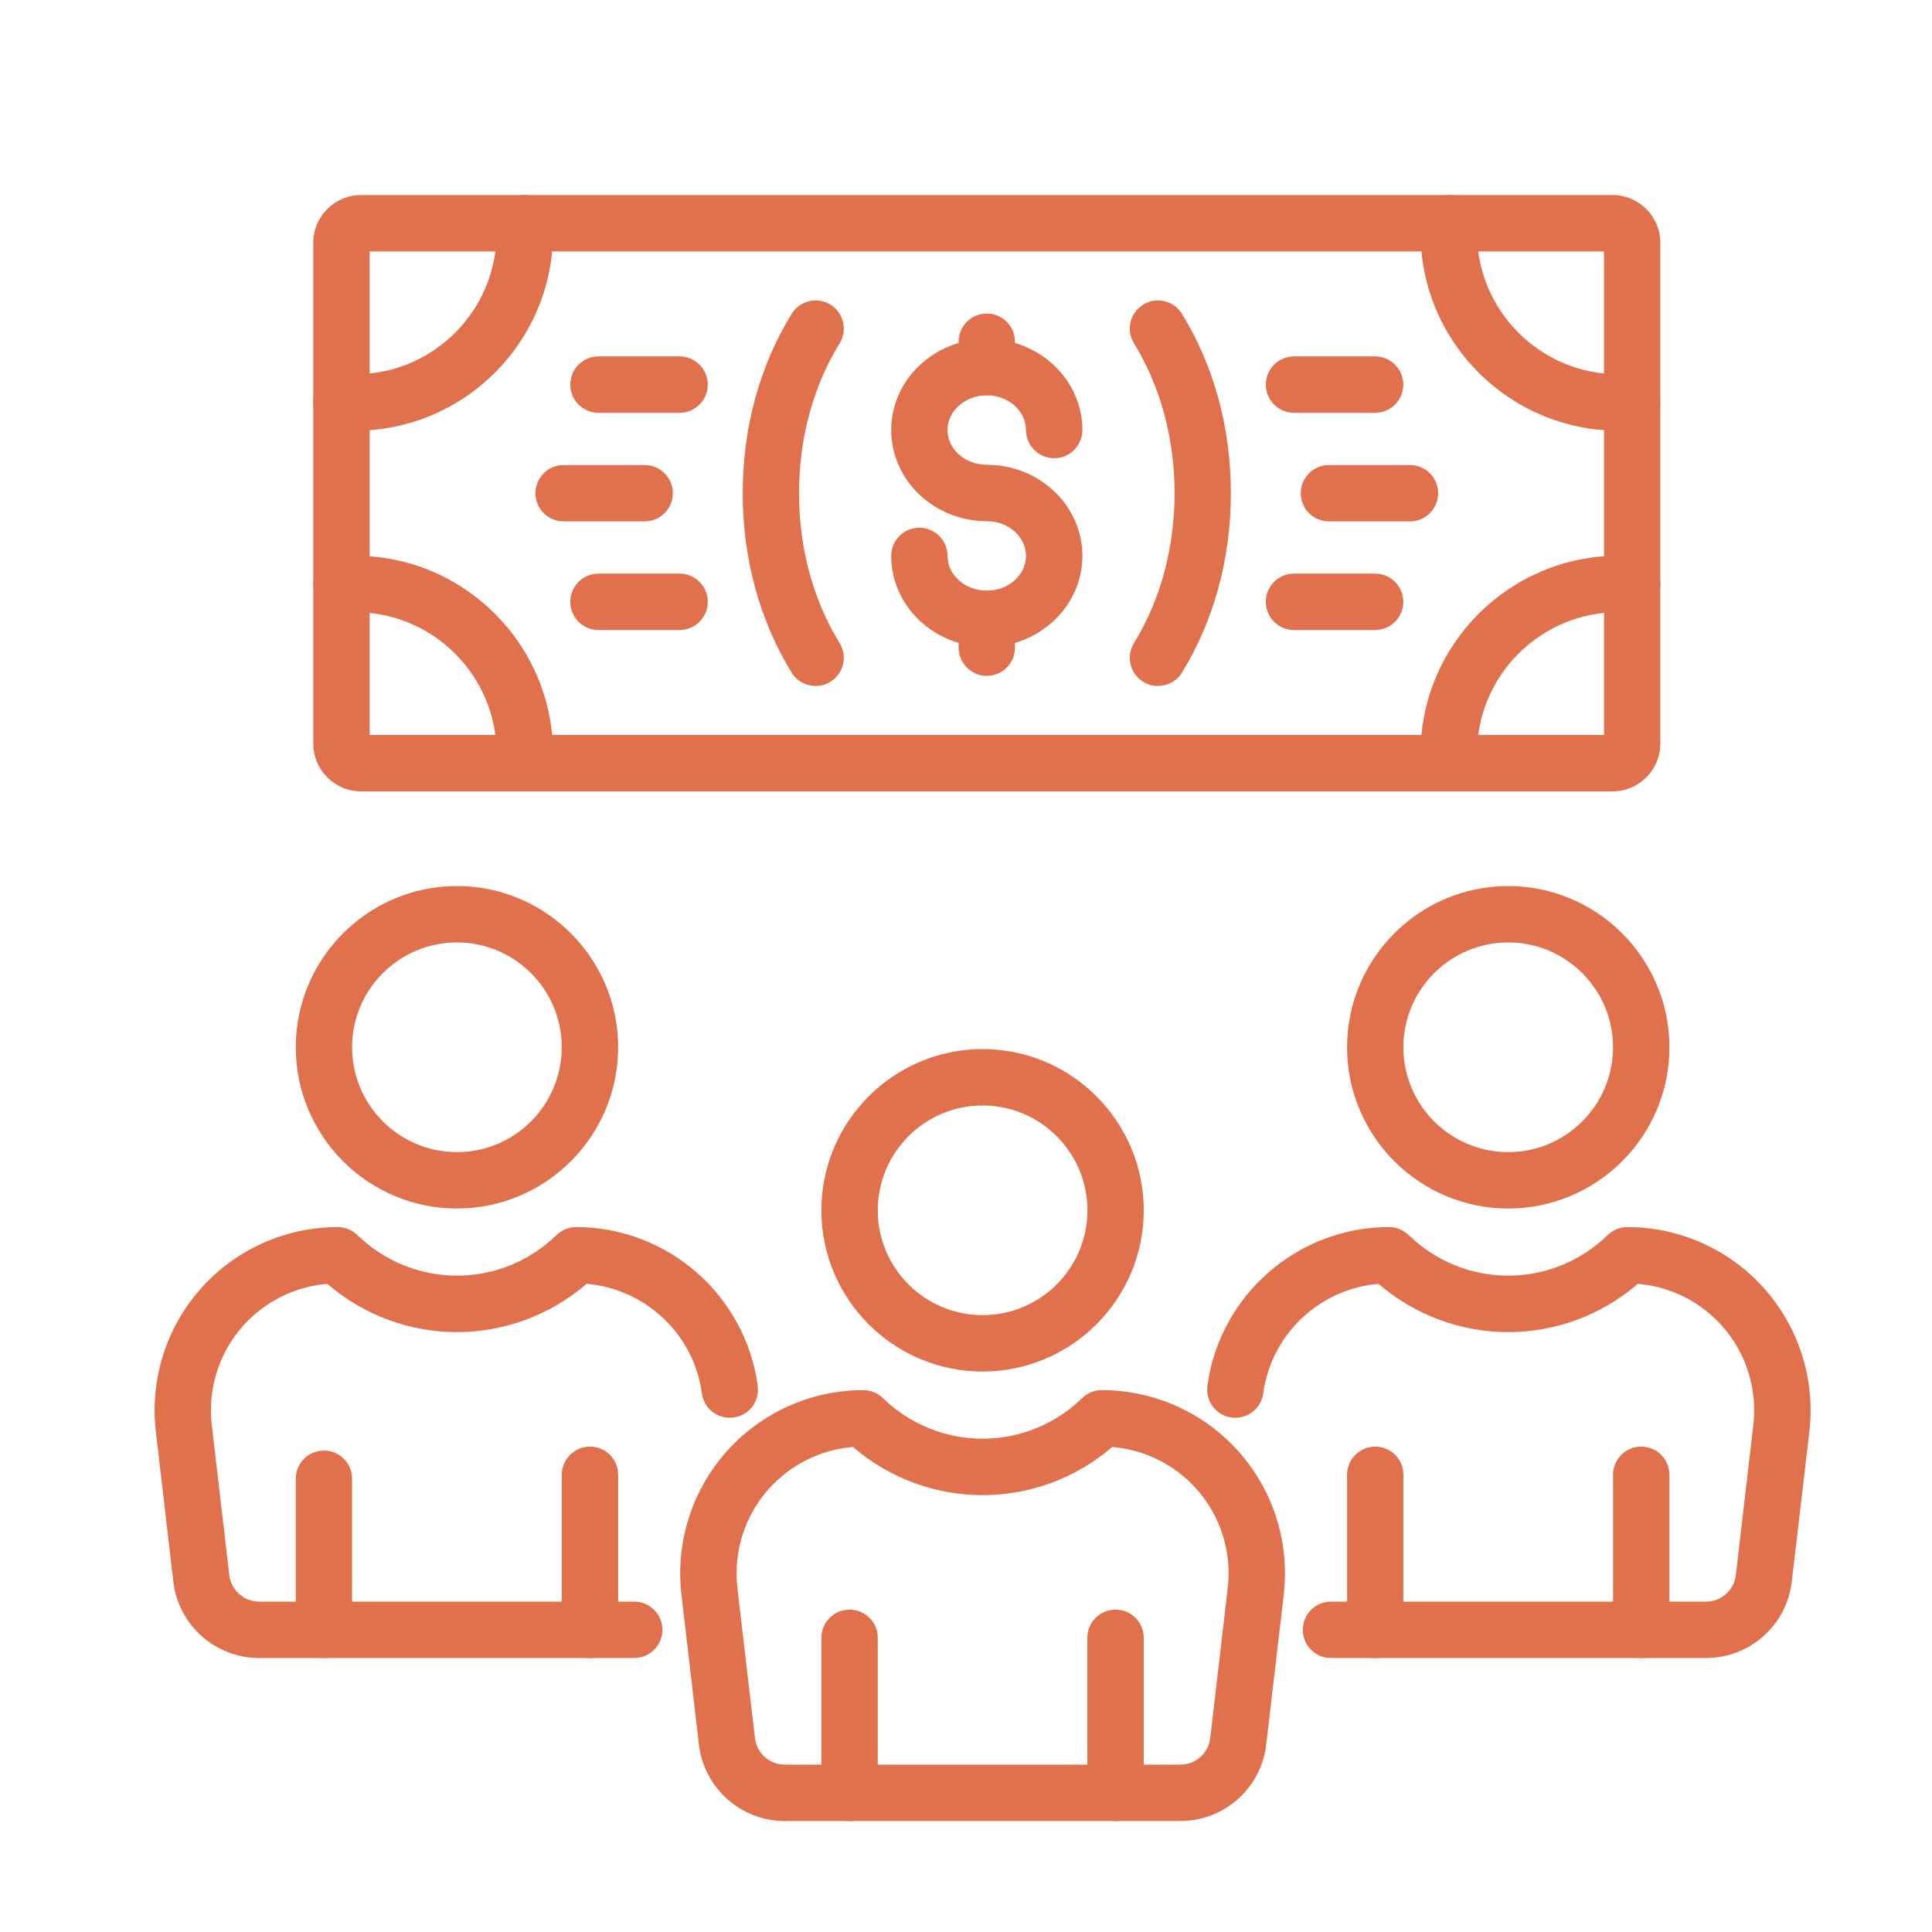 <svg width="21" height="21" viewBox="0 0 21 21" fill="none" xmlns="http://www.w3.org/2000/svg">
<path d="M3.521 18.022C3.352 18.022 3.215 17.885 3.215 17.716V16.073C3.215 15.904 3.352 15.767 3.521 15.767C3.69 15.767 3.827 15.904 3.827 16.073V17.716C3.827 17.885 3.69 18.022 3.521 18.022Z" fill="#E1704D"/>
<path d="M9.235 19.794C9.065 19.794 8.928 19.657 8.928 19.488V17.802C8.928 17.633 9.065 17.496 9.235 17.496C9.404 17.496 9.541 17.633 9.541 17.802V19.488C9.541 19.657 9.404 19.794 9.235 19.794Z" fill="#E1704D"/>
<path d="M12.126 19.794C11.956 19.794 11.819 19.657 11.819 19.488V17.802C11.819 17.633 11.956 17.496 12.126 17.496C12.295 17.496 12.432 17.633 12.432 17.802V19.488C12.432 19.657 12.295 19.794 12.126 19.794Z" fill="#E1704D"/>
<path d="M10.68 14.908C9.714 14.908 8.928 14.122 8.928 13.156C8.928 12.19 9.714 11.403 10.68 11.403C11.646 11.403 12.432 12.189 12.432 13.156C12.432 14.122 11.646 14.908 10.68 14.908ZM10.68 12.016C10.052 12.016 9.541 12.527 9.541 13.156C9.541 13.784 10.052 14.295 10.68 14.295C11.309 14.295 11.82 13.784 11.82 13.156C11.82 12.527 11.309 12.016 10.68 12.016Z" fill="#E1704D"/>
<path d="M12.829 19.794H8.531C8.054 19.794 7.653 19.437 7.597 18.963L7.407 17.332C7.341 16.768 7.52 16.202 7.897 15.778C8.275 15.353 8.817 15.11 9.384 15.11C9.464 15.11 9.54 15.141 9.597 15.197C10.205 15.785 11.156 15.785 11.763 15.197C11.82 15.141 11.897 15.11 11.976 15.11C12.544 15.11 13.086 15.354 13.463 15.777C13.841 16.201 14.019 16.768 13.954 17.332L13.763 18.963C13.708 19.437 13.306 19.794 12.829 19.794ZM9.271 15.728C8.92 15.757 8.591 15.92 8.355 16.185C8.094 16.478 7.97 16.87 8.015 17.261L8.206 18.892C8.225 19.057 8.365 19.181 8.531 19.181H12.829C12.996 19.181 13.136 19.057 13.155 18.892L13.345 17.261C13.391 16.87 13.267 16.478 13.006 16.185C12.77 15.92 12.441 15.757 12.09 15.728C11.276 16.426 10.085 16.426 9.271 15.728Z" fill="#E1704D"/>
<path d="M14.948 18.022C14.779 18.022 14.642 17.885 14.642 17.716V16.03C14.642 15.861 14.779 15.724 14.948 15.724C15.117 15.724 15.254 15.861 15.254 16.03V17.716C15.254 17.885 15.117 18.022 14.948 18.022Z" fill="#E1704D"/>
<path d="M17.839 18.022C17.67 18.022 17.533 17.885 17.533 17.716V16.03C17.533 15.861 17.67 15.724 17.839 15.724C18.009 15.724 18.146 15.861 18.146 16.03V17.716C18.146 17.885 18.009 18.022 17.839 18.022Z" fill="#E1704D"/>
<path d="M16.394 13.136C15.428 13.136 14.642 12.35 14.642 11.383C14.642 10.418 15.428 9.631 16.394 9.631C17.36 9.631 18.146 10.418 18.146 11.383C18.146 12.35 17.36 13.136 16.394 13.136ZM16.394 10.244C15.765 10.244 15.254 10.755 15.254 11.383C15.254 12.012 15.765 12.523 16.394 12.523C17.022 12.523 17.533 12.012 17.533 11.383C17.533 10.755 17.022 10.244 16.394 10.244Z" fill="#E1704D"/>
<path d="M18.543 18.022H14.467C14.298 18.022 14.161 17.885 14.161 17.715C14.161 17.546 14.298 17.409 14.467 17.409H18.543C18.709 17.409 18.849 17.285 18.868 17.12L19.058 15.489C19.104 15.098 18.98 14.706 18.719 14.413C18.483 14.147 18.154 13.984 17.803 13.955C16.989 14.654 15.798 14.654 14.984 13.955C14.345 14.008 13.817 14.502 13.731 15.145C13.709 15.312 13.556 15.429 13.387 15.408C13.219 15.386 13.102 15.232 13.124 15.064C13.255 14.08 14.103 13.338 15.097 13.338C15.177 13.338 15.254 13.369 15.311 13.424C15.918 14.013 16.869 14.013 17.476 13.424C17.534 13.369 17.61 13.338 17.689 13.338C18.257 13.338 18.799 13.581 19.176 14.005C19.554 14.429 19.733 14.996 19.667 15.56L19.476 17.191C19.421 17.665 19.019 18.022 18.543 18.022Z" fill="#E1704D"/>
<path d="M6.413 18.022C6.244 18.022 6.106 17.885 6.106 17.716V16.03C6.106 15.861 6.244 15.724 6.413 15.724C6.582 15.724 6.719 15.861 6.719 16.03V17.716C6.719 17.885 6.582 18.022 6.413 18.022Z" fill="#E1704D"/>
<path d="M4.967 13.136C4.001 13.136 3.215 12.35 3.215 11.383C3.215 10.418 4.001 9.631 4.967 9.631C5.933 9.631 6.719 10.418 6.719 11.383C6.719 12.35 5.933 13.136 4.967 13.136ZM4.967 10.244C4.338 10.244 3.827 10.755 3.827 11.383C3.827 12.012 4.338 12.523 4.967 12.523C5.595 12.523 6.106 12.012 6.106 11.383C6.106 10.755 5.595 10.244 4.967 10.244Z" fill="#E1704D"/>
<path d="M6.893 18.022H2.818C2.341 18.022 1.939 17.665 1.884 17.191L1.694 15.56C1.628 14.996 1.806 14.429 2.184 14.005C2.561 13.581 3.103 13.338 3.671 13.338C3.75 13.338 3.827 13.369 3.884 13.424C4.491 14.013 5.443 14.013 6.05 13.424C6.107 13.369 6.183 13.338 6.263 13.338C7.257 13.338 8.105 14.08 8.236 15.064C8.259 15.232 8.141 15.386 7.973 15.408C7.803 15.429 7.651 15.312 7.629 15.145C7.543 14.502 7.015 14.008 6.376 13.955C5.562 14.654 4.371 14.654 3.557 13.955C3.206 13.984 2.877 14.147 2.641 14.412C2.38 14.706 2.256 15.098 2.302 15.489L2.492 17.12C2.512 17.285 2.651 17.409 2.818 17.409H6.893C7.063 17.409 7.2 17.546 7.2 17.715C7.2 17.885 7.063 18.022 6.893 18.022Z" fill="#E1704D"/>
<path d="M8.866 7.456C8.763 7.456 8.663 7.405 8.605 7.311C8.257 6.746 8.073 6.072 8.073 5.361C8.073 4.65 8.257 3.976 8.605 3.411C8.694 3.267 8.882 3.223 9.026 3.311C9.17 3.4 9.215 3.588 9.126 3.732C8.838 4.201 8.685 4.764 8.685 5.361C8.685 5.958 8.838 6.521 9.126 6.99C9.215 7.134 9.17 7.322 9.026 7.411C8.976 7.442 8.92 7.456 8.866 7.456Z" fill="#E1704D"/>
<path d="M10.726 4.297C10.557 4.297 10.42 4.16 10.42 3.991V3.714C10.42 3.545 10.557 3.408 10.726 3.408C10.895 3.408 11.032 3.545 11.032 3.714V3.991C11.033 4.16 10.895 4.297 10.726 4.297Z" fill="#E1704D"/>
<path d="M10.726 7.032C10.153 7.032 9.687 6.588 9.687 6.042C9.687 5.873 9.824 5.736 9.993 5.736C10.162 5.736 10.299 5.873 10.299 6.042C10.299 6.25 10.491 6.42 10.726 6.42C10.961 6.42 11.152 6.25 11.152 6.042C11.152 5.834 10.961 5.665 10.726 5.665C10.153 5.665 9.687 5.22 9.687 4.674C9.687 4.129 10.153 3.684 10.726 3.684C11.299 3.684 11.765 4.129 11.765 4.674C11.765 4.844 11.628 4.981 11.459 4.981C11.29 4.981 11.152 4.844 11.152 4.674C11.152 4.466 10.961 4.297 10.726 4.297C10.491 4.297 10.299 4.466 10.299 4.674C10.299 4.883 10.491 5.052 10.726 5.052C11.299 5.052 11.765 5.496 11.765 6.042C11.765 6.588 11.299 7.032 10.726 7.032Z" fill="#E1704D"/>
<path d="M10.726 7.346C10.557 7.346 10.42 7.209 10.42 7.039V6.726C10.42 6.557 10.557 6.42 10.726 6.42C10.895 6.42 11.032 6.557 11.032 6.726V7.039C11.033 7.209 10.895 7.346 10.726 7.346Z" fill="#E1704D"/>
<path d="M7.007 5.667H6.126C5.957 5.667 5.82 5.53 5.82 5.361C5.82 5.192 5.957 5.055 6.126 5.055H7.007C7.176 5.055 7.314 5.192 7.314 5.361C7.314 5.53 7.176 5.667 7.007 5.667Z" fill="#E1704D"/>
<path d="M7.387 4.487H6.505C6.336 4.487 6.199 4.35 6.199 4.181C6.199 4.011 6.336 3.874 6.505 3.874H7.387C7.556 3.874 7.693 4.011 7.693 4.181C7.693 4.35 7.556 4.487 7.387 4.487Z" fill="#E1704D"/>
<path d="M7.387 6.848H6.505C6.336 6.848 6.199 6.711 6.199 6.542C6.199 6.372 6.336 6.235 6.505 6.235H7.387C7.556 6.235 7.693 6.372 7.693 6.542C7.693 6.711 7.556 6.848 7.387 6.848Z" fill="#E1704D"/>
<path d="M3.86 4.681C3.802 4.681 3.745 4.678 3.688 4.674C3.519 4.661 3.393 4.513 3.407 4.345C3.42 4.176 3.567 4.049 3.736 4.063C3.777 4.066 3.818 4.068 3.86 4.068C4.708 4.068 5.398 3.378 5.398 2.53C5.398 2.501 5.397 2.472 5.396 2.443C5.386 2.274 5.516 2.13 5.685 2.12C5.851 2.111 5.998 2.24 6.007 2.409C6.01 2.449 6.011 2.489 6.011 2.53C6.011 3.716 5.046 4.681 3.86 4.681Z" fill="#E1704D"/>
<path d="M17.592 4.681C16.406 4.681 15.441 3.716 15.441 2.53C15.441 2.49 15.443 2.449 15.445 2.409C15.454 2.24 15.6 2.11 15.768 2.121C15.936 2.13 16.066 2.275 16.056 2.443C16.055 2.472 16.054 2.501 16.054 2.53C16.054 3.378 16.744 4.068 17.592 4.068C17.634 4.068 17.675 4.066 17.716 4.063C17.885 4.048 18.032 4.176 18.045 4.345C18.059 4.513 17.933 4.661 17.764 4.674C17.707 4.678 17.65 4.681 17.592 4.681Z" fill="#E1704D"/>
<path d="M15.75 8.602C15.589 8.602 15.454 8.476 15.445 8.313C15.443 8.272 15.441 8.232 15.441 8.192C15.441 7.006 16.406 6.041 17.592 6.041C17.65 6.041 17.707 6.043 17.764 6.048C17.933 6.061 18.059 6.208 18.045 6.377C18.032 6.546 17.886 6.675 17.716 6.658C17.675 6.655 17.634 6.654 17.592 6.654C16.744 6.654 16.054 7.344 16.054 8.192C16.054 8.221 16.055 8.25 16.056 8.279C16.066 8.448 15.937 8.592 15.768 8.601C15.762 8.602 15.756 8.602 15.75 8.602Z" fill="#E1704D"/>
<path d="M5.702 8.602C5.696 8.602 5.69 8.602 5.685 8.601C5.516 8.592 5.386 8.448 5.396 8.279C5.397 8.25 5.398 8.221 5.398 8.192C5.398 7.344 4.708 6.654 3.86 6.654C3.818 6.654 3.777 6.655 3.736 6.658C3.567 6.675 3.42 6.546 3.407 6.377C3.393 6.208 3.519 6.061 3.688 6.048C3.745 6.043 3.802 6.041 3.86 6.041C5.046 6.041 6.011 7.006 6.011 8.192C6.011 8.232 6.01 8.272 6.007 8.313C5.998 8.476 5.863 8.602 5.702 8.602Z" fill="#E1704D"/>
<path d="M17.527 8.602H3.925C3.638 8.602 3.405 8.369 3.405 8.082V2.64C3.405 2.353 3.638 2.12 3.925 2.12H17.527C17.814 2.12 18.047 2.353 18.047 2.64V8.082C18.047 8.369 17.814 8.602 17.527 8.602ZM4.018 7.989H17.435V2.733H4.018V7.989Z" fill="#E1704D"/>
<path d="M15.326 5.667H14.445C14.276 5.667 14.139 5.53 14.139 5.361C14.139 5.192 14.276 5.055 14.445 5.055H15.326C15.495 5.055 15.632 5.192 15.632 5.361C15.632 5.53 15.495 5.667 15.326 5.667Z" fill="#E1704D"/>
<path d="M14.946 4.487H14.065C13.896 4.487 13.759 4.35 13.759 4.181C13.759 4.011 13.896 3.874 14.065 3.874H14.946C15.116 3.874 15.253 4.011 15.253 4.181C15.253 4.35 15.116 4.487 14.946 4.487Z" fill="#E1704D"/>
<path d="M14.946 6.848H14.065C13.896 6.848 13.759 6.711 13.759 6.542C13.759 6.372 13.896 6.235 14.065 6.235H14.946C15.116 6.235 15.253 6.372 15.253 6.542C15.253 6.711 15.116 6.848 14.946 6.848Z" fill="#E1704D"/>
<path d="M12.586 7.456C12.532 7.456 12.476 7.442 12.426 7.411C12.282 7.322 12.237 7.134 12.326 6.99C12.614 6.521 12.767 5.958 12.767 5.361C12.767 4.764 12.614 4.201 12.326 3.732C12.237 3.588 12.282 3.4 12.426 3.311C12.57 3.223 12.759 3.267 12.847 3.411C13.195 3.976 13.379 4.65 13.379 5.361C13.379 6.071 13.195 6.746 12.847 7.311C12.79 7.405 12.689 7.456 12.586 7.456Z" fill="#E1704D"/>
</svg>
